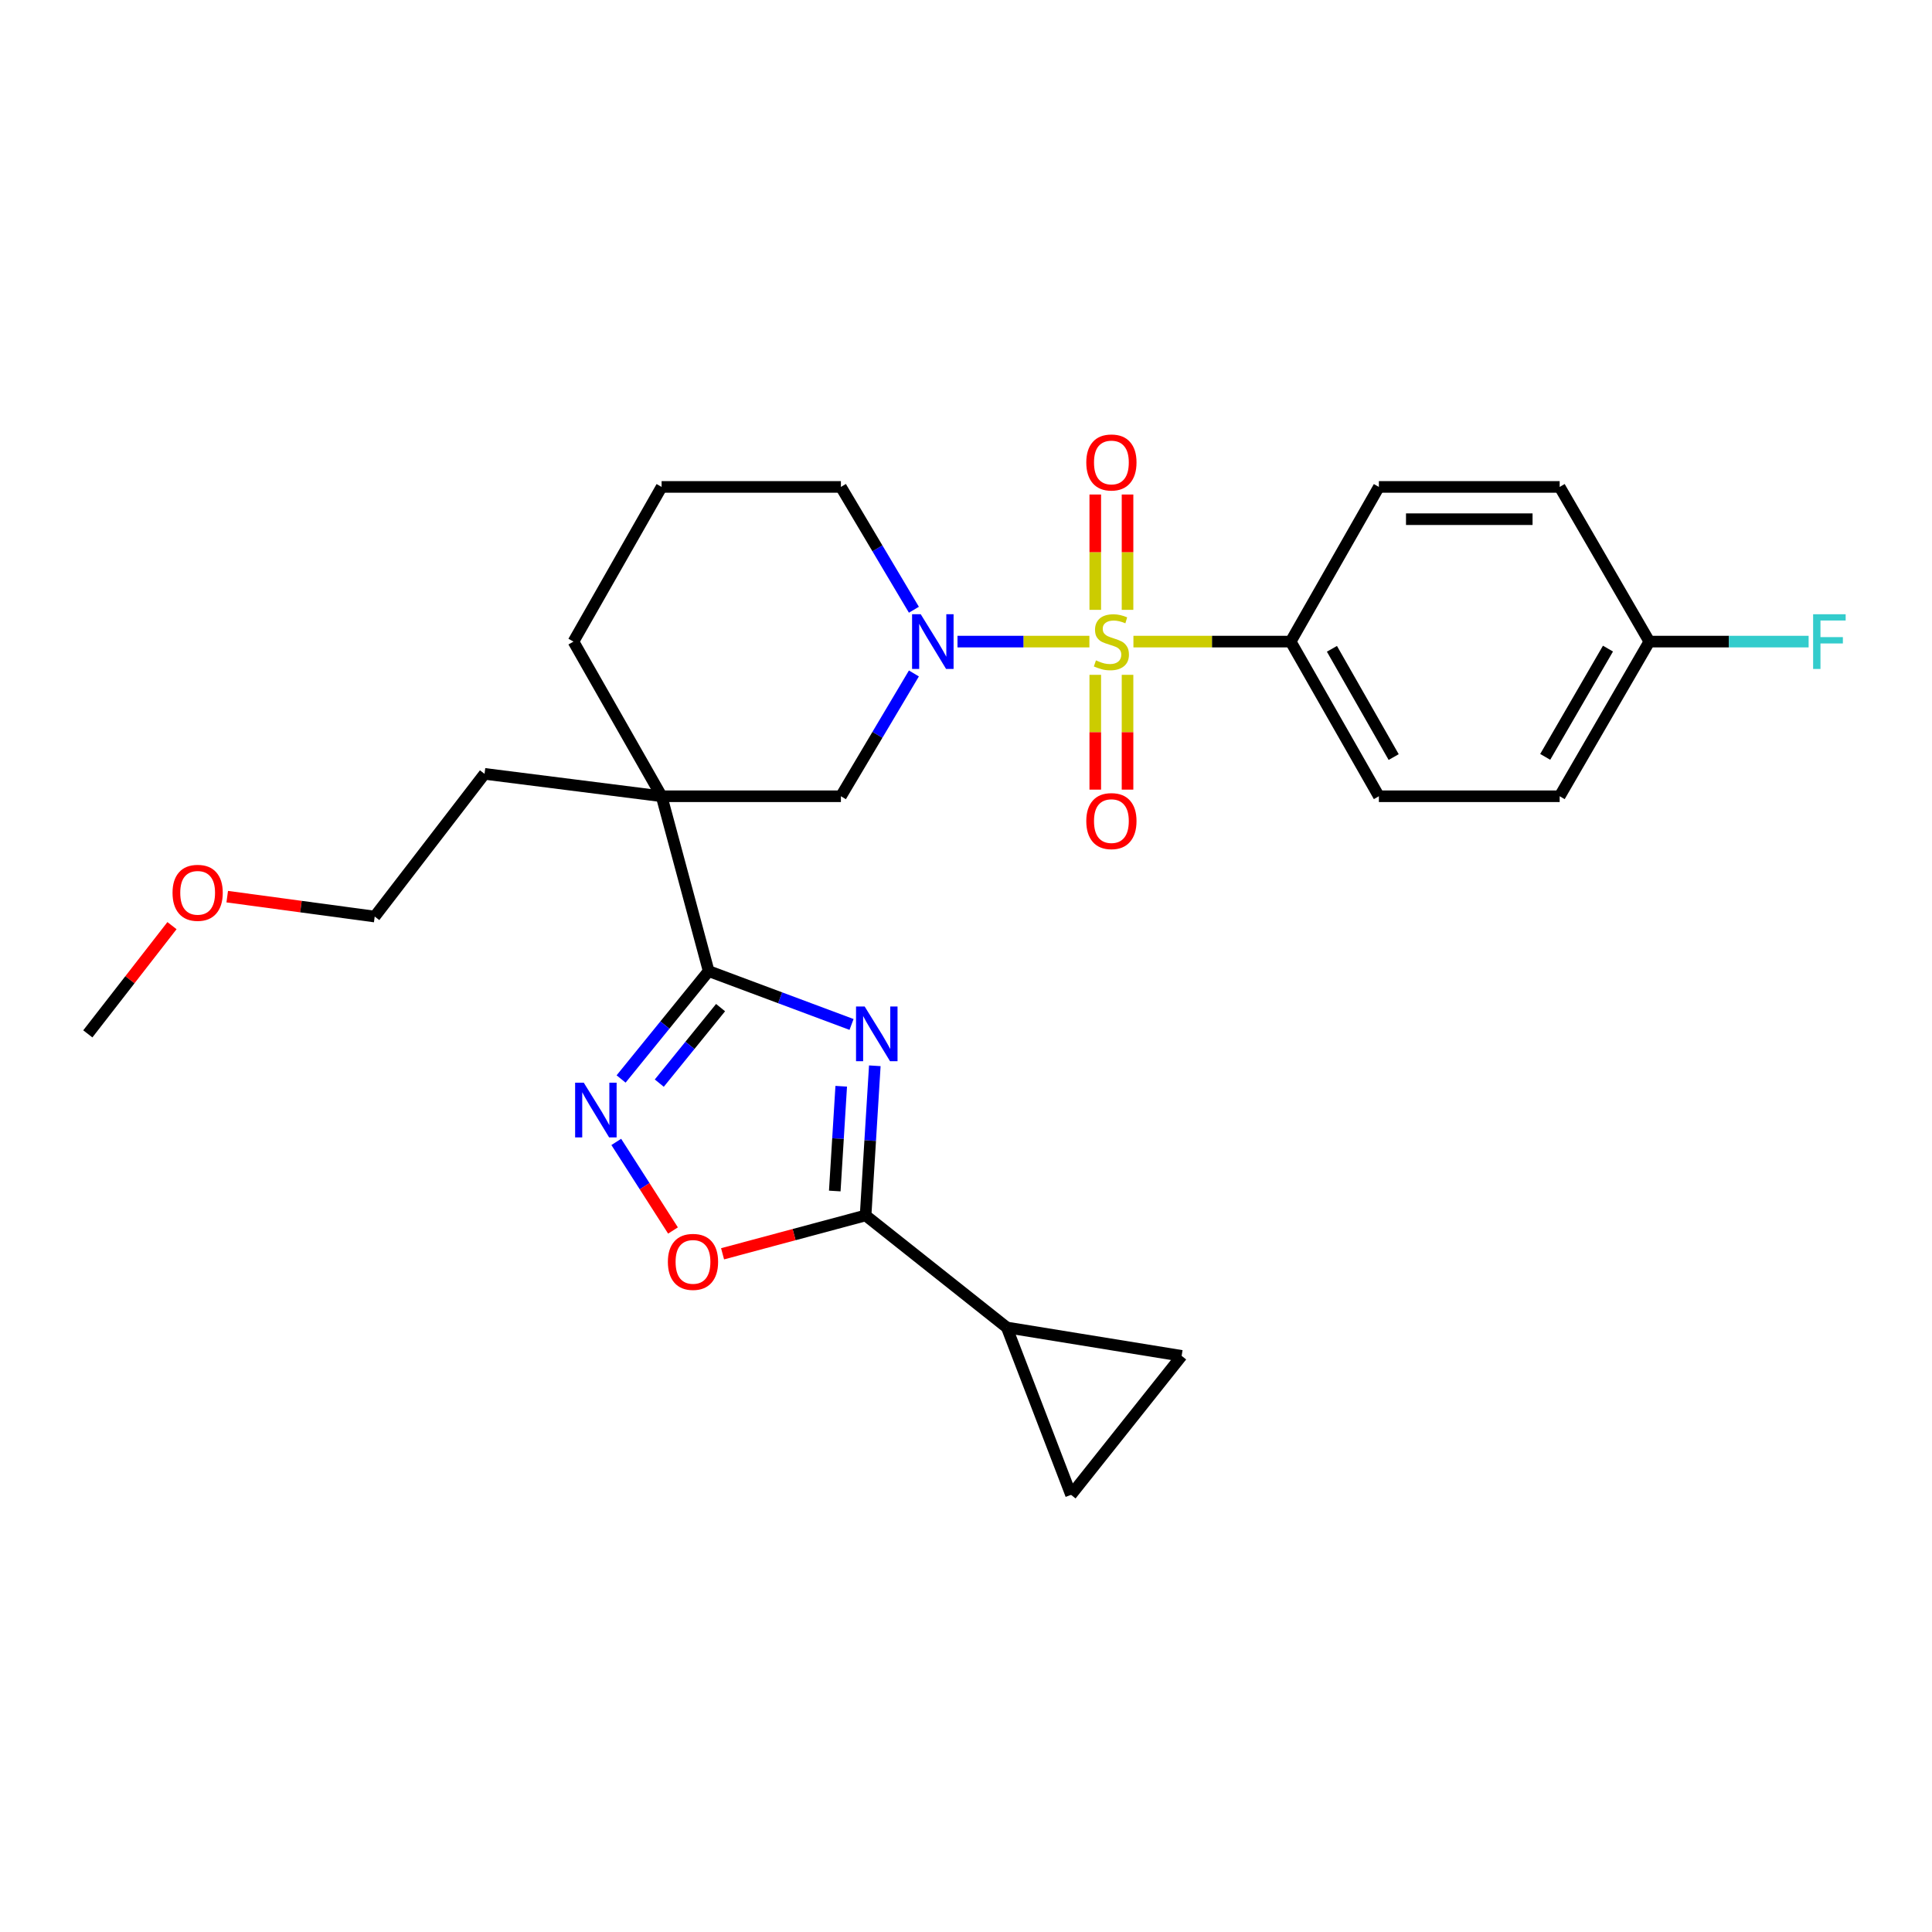 <?xml version='1.0' encoding='iso-8859-1'?>
<svg version='1.1' baseProfile='full'
              xmlns='http://www.w3.org/2000/svg'
                      xmlns:rdkit='http://www.rdkit.org/xml'
                      xmlns:xlink='http://www.w3.org/1999/xlink'
                  xml:space='preserve'
width='1000px' height='1000px' viewBox='0 0 1000 1000'>
<!-- END OF HEADER -->
<rect style='opacity:1.0;fill:#FFFFFF;stroke:none' width='1000' height='1000' x='0' y='0'> </rect>
<path class='bond-2' d='M 563.868,332.091 L 529.733,332.091' style='fill:none;fill-rule:evenodd;stroke:#CCCC00;stroke-width:6px;stroke-linecap:butt;stroke-linejoin:miter;stroke-opacity:1' />
<path class='bond-2' d='M 529.733,332.091 L 495.597,332.091' style='fill:none;fill-rule:evenodd;stroke:#0000FF;stroke-width:6px;stroke-linecap:butt;stroke-linejoin:miter;stroke-opacity:1' />
<path class='bond-9' d='M 586.659,332.091 L 627.354,332.091' style='fill:none;fill-rule:evenodd;stroke:#CCCC00;stroke-width:6px;stroke-linecap:butt;stroke-linejoin:miter;stroke-opacity:1' />
<path class='bond-9' d='M 627.354,332.091 L 668.049,332.091' style='fill:none;fill-rule:evenodd;stroke:#000000;stroke-width:6px;stroke-linecap:butt;stroke-linejoin:miter;stroke-opacity:1' />
<path class='bond-12' d='M 583.609,315.651 L 583.609,285.806' style='fill:none;fill-rule:evenodd;stroke:#CCCC00;stroke-width:6px;stroke-linecap:butt;stroke-linejoin:miter;stroke-opacity:1' />
<path class='bond-12' d='M 583.609,285.806 L 583.609,255.96' style='fill:none;fill-rule:evenodd;stroke:#FF0000;stroke-width:6px;stroke-linecap:butt;stroke-linejoin:miter;stroke-opacity:1' />
<path class='bond-12' d='M 566.909,315.651 L 566.909,285.806' style='fill:none;fill-rule:evenodd;stroke:#CCCC00;stroke-width:6px;stroke-linecap:butt;stroke-linejoin:miter;stroke-opacity:1' />
<path class='bond-12' d='M 566.909,285.806 L 566.909,255.96' style='fill:none;fill-rule:evenodd;stroke:#FF0000;stroke-width:6px;stroke-linecap:butt;stroke-linejoin:miter;stroke-opacity:1' />
<path class='bond-13' d='M 566.909,349.291 L 566.909,378.999' style='fill:none;fill-rule:evenodd;stroke:#CCCC00;stroke-width:6px;stroke-linecap:butt;stroke-linejoin:miter;stroke-opacity:1' />
<path class='bond-13' d='M 566.909,378.999 L 566.909,408.707' style='fill:none;fill-rule:evenodd;stroke:#FF0000;stroke-width:6px;stroke-linecap:butt;stroke-linejoin:miter;stroke-opacity:1' />
<path class='bond-13' d='M 583.609,349.291 L 583.609,378.999' style='fill:none;fill-rule:evenodd;stroke:#CCCC00;stroke-width:6px;stroke-linecap:butt;stroke-linejoin:miter;stroke-opacity:1' />
<path class='bond-13' d='M 583.609,378.999 L 583.609,408.707' style='fill:none;fill-rule:evenodd;stroke:#FF0000;stroke-width:6px;stroke-linecap:butt;stroke-linejoin:miter;stroke-opacity:1' />
<path class='bond-0' d='M 440.757,530.254 L 403.778,516.447' style='fill:none;fill-rule:evenodd;stroke:#0000FF;stroke-width:6px;stroke-linecap:butt;stroke-linejoin:miter;stroke-opacity:1' />
<path class='bond-0' d='M 403.778,516.447 L 366.8,502.64' style='fill:none;fill-rule:evenodd;stroke:#000000;stroke-width:6px;stroke-linecap:butt;stroke-linejoin:miter;stroke-opacity:1' />
<path class='bond-3' d='M 452.801,551.645 L 450.415,590.377' style='fill:none;fill-rule:evenodd;stroke:#0000FF;stroke-width:6px;stroke-linecap:butt;stroke-linejoin:miter;stroke-opacity:1' />
<path class='bond-3' d='M 450.415,590.377 L 448.029,629.109' style='fill:none;fill-rule:evenodd;stroke:#000000;stroke-width:6px;stroke-linecap:butt;stroke-linejoin:miter;stroke-opacity:1' />
<path class='bond-3' d='M 435.417,562.238 L 433.746,589.35' style='fill:none;fill-rule:evenodd;stroke:#0000FF;stroke-width:6px;stroke-linecap:butt;stroke-linejoin:miter;stroke-opacity:1' />
<path class='bond-3' d='M 433.746,589.35 L 432.076,616.462' style='fill:none;fill-rule:evenodd;stroke:#000000;stroke-width:6px;stroke-linecap:butt;stroke-linejoin:miter;stroke-opacity:1' />
<path class='bond-1' d='M 366.8,502.64 L 342.445,412.142' style='fill:none;fill-rule:evenodd;stroke:#000000;stroke-width:6px;stroke-linecap:butt;stroke-linejoin:miter;stroke-opacity:1' />
<path class='bond-5' d='M 366.8,502.64 L 344.139,530.559' style='fill:none;fill-rule:evenodd;stroke:#000000;stroke-width:6px;stroke-linecap:butt;stroke-linejoin:miter;stroke-opacity:1' />
<path class='bond-5' d='M 344.139,530.559 L 321.478,558.478' style='fill:none;fill-rule:evenodd;stroke:#0000FF;stroke-width:6px;stroke-linecap:butt;stroke-linejoin:miter;stroke-opacity:1' />
<path class='bond-5' d='M 372.968,521.54 L 357.106,541.083' style='fill:none;fill-rule:evenodd;stroke:#000000;stroke-width:6px;stroke-linecap:butt;stroke-linejoin:miter;stroke-opacity:1' />
<path class='bond-5' d='M 357.106,541.083 L 341.243,560.627' style='fill:none;fill-rule:evenodd;stroke:#0000FF;stroke-width:6px;stroke-linecap:butt;stroke-linejoin:miter;stroke-opacity:1' />
<path class='bond-8' d='M 473.032,348.579 L 454.142,380.36' style='fill:none;fill-rule:evenodd;stroke:#0000FF;stroke-width:6px;stroke-linecap:butt;stroke-linejoin:miter;stroke-opacity:1' />
<path class='bond-8' d='M 454.142,380.36 L 435.253,412.142' style='fill:none;fill-rule:evenodd;stroke:#000000;stroke-width:6px;stroke-linecap:butt;stroke-linejoin:miter;stroke-opacity:1' />
<path class='bond-16' d='M 473.033,315.602 L 454.143,283.816' style='fill:none;fill-rule:evenodd;stroke:#0000FF;stroke-width:6px;stroke-linecap:butt;stroke-linejoin:miter;stroke-opacity:1' />
<path class='bond-16' d='M 454.143,283.816 L 435.253,252.03' style='fill:none;fill-rule:evenodd;stroke:#000000;stroke-width:6px;stroke-linecap:butt;stroke-linejoin:miter;stroke-opacity:1' />
<path class='bond-7' d='M 448.029,629.109 L 521.122,687.097' style='fill:none;fill-rule:evenodd;stroke:#000000;stroke-width:6px;stroke-linecap:butt;stroke-linejoin:miter;stroke-opacity:1' />
<path class='bond-29' d='M 448.029,629.109 L 411.016,639.034' style='fill:none;fill-rule:evenodd;stroke:#000000;stroke-width:6px;stroke-linecap:butt;stroke-linejoin:miter;stroke-opacity:1' />
<path class='bond-29' d='M 411.016,639.034 L 374.003,648.959' style='fill:none;fill-rule:evenodd;stroke:#FF0000;stroke-width:6px;stroke-linecap:butt;stroke-linejoin:miter;stroke-opacity:1' />
<path class='bond-4' d='M 342.445,412.142 L 435.253,412.142' style='fill:none;fill-rule:evenodd;stroke:#000000;stroke-width:6px;stroke-linecap:butt;stroke-linejoin:miter;stroke-opacity:1' />
<path class='bond-19' d='M 342.445,412.142 L 250.796,400.544' style='fill:none;fill-rule:evenodd;stroke:#000000;stroke-width:6px;stroke-linecap:butt;stroke-linejoin:miter;stroke-opacity:1' />
<path class='bond-28' d='M 342.445,412.142 L 296.825,332.091' style='fill:none;fill-rule:evenodd;stroke:#000000;stroke-width:6px;stroke-linecap:butt;stroke-linejoin:miter;stroke-opacity:1' />
<path class='bond-6' d='M 318.982,591.054 L 333.662,613.979' style='fill:none;fill-rule:evenodd;stroke:#0000FF;stroke-width:6px;stroke-linecap:butt;stroke-linejoin:miter;stroke-opacity:1' />
<path class='bond-6' d='M 333.662,613.979 L 348.342,636.904' style='fill:none;fill-rule:evenodd;stroke:#FF0000;stroke-width:6px;stroke-linecap:butt;stroke-linejoin:miter;stroke-opacity:1' />
<path class='bond-10' d='M 521.122,687.097 L 611.611,701.793' style='fill:none;fill-rule:evenodd;stroke:#000000;stroke-width:6px;stroke-linecap:butt;stroke-linejoin:miter;stroke-opacity:1' />
<path class='bond-11' d='M 521.122,687.097 L 554.374,773.726' style='fill:none;fill-rule:evenodd;stroke:#000000;stroke-width:6px;stroke-linecap:butt;stroke-linejoin:miter;stroke-opacity:1' />
<path class='bond-14' d='M 668.049,332.091 L 713.706,412.142' style='fill:none;fill-rule:evenodd;stroke:#000000;stroke-width:6px;stroke-linecap:butt;stroke-linejoin:miter;stroke-opacity:1' />
<path class='bond-14' d='M 689.404,335.824 L 721.364,391.86' style='fill:none;fill-rule:evenodd;stroke:#000000;stroke-width:6px;stroke-linecap:butt;stroke-linejoin:miter;stroke-opacity:1' />
<path class='bond-15' d='M 668.049,332.091 L 713.706,252.03' style='fill:none;fill-rule:evenodd;stroke:#000000;stroke-width:6px;stroke-linecap:butt;stroke-linejoin:miter;stroke-opacity:1' />
<path class='bond-30' d='M 611.611,701.793 L 554.374,773.726' style='fill:none;fill-rule:evenodd;stroke:#000000;stroke-width:6px;stroke-linecap:butt;stroke-linejoin:miter;stroke-opacity:1' />
<path class='bond-21' d='M 713.706,412.142 L 807.285,412.142' style='fill:none;fill-rule:evenodd;stroke:#000000;stroke-width:6px;stroke-linecap:butt;stroke-linejoin:miter;stroke-opacity:1' />
<path class='bond-20' d='M 713.706,252.03 L 807.285,252.03' style='fill:none;fill-rule:evenodd;stroke:#000000;stroke-width:6px;stroke-linecap:butt;stroke-linejoin:miter;stroke-opacity:1' />
<path class='bond-20' d='M 727.743,268.731 L 793.248,268.731' style='fill:none;fill-rule:evenodd;stroke:#000000;stroke-width:6px;stroke-linecap:butt;stroke-linejoin:miter;stroke-opacity:1' />
<path class='bond-23' d='M 435.253,252.03 L 342.445,252.03' style='fill:none;fill-rule:evenodd;stroke:#000000;stroke-width:6px;stroke-linecap:butt;stroke-linejoin:miter;stroke-opacity:1' />
<path class='bond-17' d='M 296.825,332.091 L 342.445,252.03' style='fill:none;fill-rule:evenodd;stroke:#000000;stroke-width:6px;stroke-linecap:butt;stroke-linejoin:miter;stroke-opacity:1' />
<path class='bond-18' d='M 853.693,332.091 L 807.285,252.03' style='fill:none;fill-rule:evenodd;stroke:#000000;stroke-width:6px;stroke-linecap:butt;stroke-linejoin:miter;stroke-opacity:1' />
<path class='bond-22' d='M 853.693,332.091 L 894.917,332.091' style='fill:none;fill-rule:evenodd;stroke:#000000;stroke-width:6px;stroke-linecap:butt;stroke-linejoin:miter;stroke-opacity:1' />
<path class='bond-22' d='M 894.917,332.091 L 936.141,332.091' style='fill:none;fill-rule:evenodd;stroke:#33CCCC;stroke-width:6px;stroke-linecap:butt;stroke-linejoin:miter;stroke-opacity:1' />
<path class='bond-27' d='M 853.693,332.091 L 807.285,412.142' style='fill:none;fill-rule:evenodd;stroke:#000000;stroke-width:6px;stroke-linecap:butt;stroke-linejoin:miter;stroke-opacity:1' />
<path class='bond-27' d='M 832.284,335.722 L 799.798,391.758' style='fill:none;fill-rule:evenodd;stroke:#000000;stroke-width:6px;stroke-linecap:butt;stroke-linejoin:miter;stroke-opacity:1' />
<path class='bond-25' d='M 250.796,400.544 L 193.95,474.407' style='fill:none;fill-rule:evenodd;stroke:#000000;stroke-width:6px;stroke-linecap:butt;stroke-linejoin:miter;stroke-opacity:1' />
<path class='bond-24' d='M 117.613,464.105 L 155.781,469.256' style='fill:none;fill-rule:evenodd;stroke:#FF0000;stroke-width:6px;stroke-linecap:butt;stroke-linejoin:miter;stroke-opacity:1' />
<path class='bond-24' d='M 155.781,469.256 L 193.95,474.407' style='fill:none;fill-rule:evenodd;stroke:#000000;stroke-width:6px;stroke-linecap:butt;stroke-linejoin:miter;stroke-opacity:1' />
<path class='bond-26' d='M 89.021,479.114 L 67.238,507.123' style='fill:none;fill-rule:evenodd;stroke:#FF0000;stroke-width:6px;stroke-linecap:butt;stroke-linejoin:miter;stroke-opacity:1' />
<path class='bond-26' d='M 67.238,507.123 L 45.455,535.131' style='fill:none;fill-rule:evenodd;stroke:#000000;stroke-width:6px;stroke-linecap:butt;stroke-linejoin:miter;stroke-opacity:1' />
<path  class='atom-0' d='M 567.259 341.811
Q 567.579 341.931, 568.899 342.491
Q 570.219 343.051, 571.659 343.411
Q 573.139 343.731, 574.579 343.731
Q 577.259 343.731, 578.819 342.451
Q 580.379 341.131, 580.379 338.851
Q 580.379 337.291, 579.579 336.331
Q 578.819 335.371, 577.619 334.851
Q 576.419 334.331, 574.419 333.731
Q 571.899 332.971, 570.379 332.251
Q 568.899 331.531, 567.819 330.011
Q 566.779 328.491, 566.779 325.931
Q 566.779 322.371, 569.179 320.171
Q 571.619 317.971, 576.419 317.971
Q 579.699 317.971, 583.419 319.531
L 582.499 322.611
Q 579.099 321.211, 576.539 321.211
Q 573.779 321.211, 572.259 322.371
Q 570.739 323.491, 570.779 325.451
Q 570.779 326.971, 571.539 327.891
Q 572.339 328.811, 573.459 329.331
Q 574.619 329.851, 576.539 330.451
Q 579.099 331.251, 580.619 332.051
Q 582.139 332.851, 583.219 334.491
Q 584.339 336.091, 584.339 338.851
Q 584.339 342.771, 581.699 344.891
Q 579.099 346.971, 574.739 346.971
Q 572.219 346.971, 570.299 346.411
Q 568.419 345.891, 566.179 344.971
L 567.259 341.811
' fill='#CCCC00'/>
<path  class='atom-1' d='M 447.559 520.971
L 456.839 535.971
Q 457.759 537.451, 459.239 540.131
Q 460.719 542.811, 460.799 542.971
L 460.799 520.971
L 464.559 520.971
L 464.559 549.291
L 460.679 549.291
L 450.719 532.891
Q 449.559 530.971, 448.319 528.771
Q 447.119 526.571, 446.759 525.891
L 446.759 549.291
L 443.079 549.291
L 443.079 520.971
L 447.559 520.971
' fill='#0000FF'/>
<path  class='atom-3' d='M 476.571 317.931
L 485.851 332.931
Q 486.771 334.411, 488.251 337.091
Q 489.731 339.771, 489.811 339.931
L 489.811 317.931
L 493.571 317.931
L 493.571 346.251
L 489.691 346.251
L 479.731 329.851
Q 478.571 327.931, 477.331 325.731
Q 476.131 323.531, 475.771 322.851
L 475.771 346.251
L 472.091 346.251
L 472.091 317.931
L 476.571 317.931
' fill='#0000FF'/>
<path  class='atom-6' d='M 302.162 560.403
L 311.442 575.403
Q 312.362 576.883, 313.842 579.563
Q 315.322 582.243, 315.402 582.403
L 315.402 560.403
L 319.162 560.403
L 319.162 588.723
L 315.282 588.723
L 305.322 572.323
Q 304.162 570.403, 302.922 568.203
Q 301.722 566.003, 301.362 565.323
L 301.362 588.723
L 297.682 588.723
L 297.682 560.403
L 302.162 560.403
' fill='#0000FF'/>
<path  class='atom-7' d='M 345.691 653.145
Q 345.691 646.345, 349.051 642.545
Q 352.411 638.745, 358.691 638.745
Q 364.971 638.745, 368.331 642.545
Q 371.691 646.345, 371.691 653.145
Q 371.691 660.025, 368.291 663.945
Q 364.891 667.825, 358.691 667.825
Q 352.451 667.825, 349.051 663.945
Q 345.691 660.065, 345.691 653.145
M 358.691 664.625
Q 363.011 664.625, 365.331 661.745
Q 367.691 658.825, 367.691 653.145
Q 367.691 647.585, 365.331 644.785
Q 363.011 641.945, 358.691 641.945
Q 354.371 641.945, 352.011 644.745
Q 349.691 647.545, 349.691 653.145
Q 349.691 658.865, 352.011 661.745
Q 354.371 664.625, 358.691 664.625
' fill='#FF0000'/>
<path  class='atom-13' d='M 562.259 239.371
Q 562.259 232.571, 565.619 228.771
Q 568.979 224.971, 575.259 224.971
Q 581.539 224.971, 584.899 228.771
Q 588.259 232.571, 588.259 239.371
Q 588.259 246.251, 584.859 250.171
Q 581.459 254.051, 575.259 254.051
Q 569.019 254.051, 565.619 250.171
Q 562.259 246.291, 562.259 239.371
M 575.259 250.851
Q 579.579 250.851, 581.899 247.971
Q 584.259 245.051, 584.259 239.371
Q 584.259 233.811, 581.899 231.011
Q 579.579 228.171, 575.259 228.171
Q 570.939 228.171, 568.579 230.971
Q 566.259 233.771, 566.259 239.371
Q 566.259 245.091, 568.579 247.971
Q 570.939 250.851, 575.259 250.851
' fill='#FF0000'/>
<path  class='atom-14' d='M 562.259 424.997
Q 562.259 418.197, 565.619 414.397
Q 568.979 410.597, 575.259 410.597
Q 581.539 410.597, 584.899 414.397
Q 588.259 418.197, 588.259 424.997
Q 588.259 431.877, 584.859 435.797
Q 581.459 439.677, 575.259 439.677
Q 569.019 439.677, 565.619 435.797
Q 562.259 431.917, 562.259 424.997
M 575.259 436.477
Q 579.579 436.477, 581.899 433.597
Q 584.259 430.677, 584.259 424.997
Q 584.259 419.437, 581.899 416.637
Q 579.579 413.797, 575.259 413.797
Q 570.939 413.797, 568.579 416.597
Q 566.259 419.397, 566.259 424.997
Q 566.259 430.717, 568.579 433.597
Q 570.939 436.477, 575.259 436.477
' fill='#FF0000'/>
<path  class='atom-23' d='M 938.471 317.931
L 955.311 317.931
L 955.311 321.171
L 942.271 321.171
L 942.271 329.771
L 953.871 329.771
L 953.871 333.051
L 942.271 333.051
L 942.271 346.251
L 938.471 346.251
L 938.471 317.931
' fill='#33CCCC'/>
<path  class='atom-25' d='M 89.301 462.119
Q 89.301 455.319, 92.661 451.519
Q 96.021 447.719, 102.301 447.719
Q 108.581 447.719, 111.941 451.519
Q 115.301 455.319, 115.301 462.119
Q 115.301 468.999, 111.901 472.919
Q 108.501 476.799, 102.301 476.799
Q 96.061 476.799, 92.661 472.919
Q 89.301 469.039, 89.301 462.119
M 102.301 473.599
Q 106.621 473.599, 108.941 470.719
Q 111.301 467.799, 111.301 462.119
Q 111.301 456.559, 108.941 453.759
Q 106.621 450.919, 102.301 450.919
Q 97.981 450.919, 95.621 453.719
Q 93.301 456.519, 93.301 462.119
Q 93.301 467.839, 95.621 470.719
Q 97.981 473.599, 102.301 473.599
' fill='#FF0000'/>
</svg>
